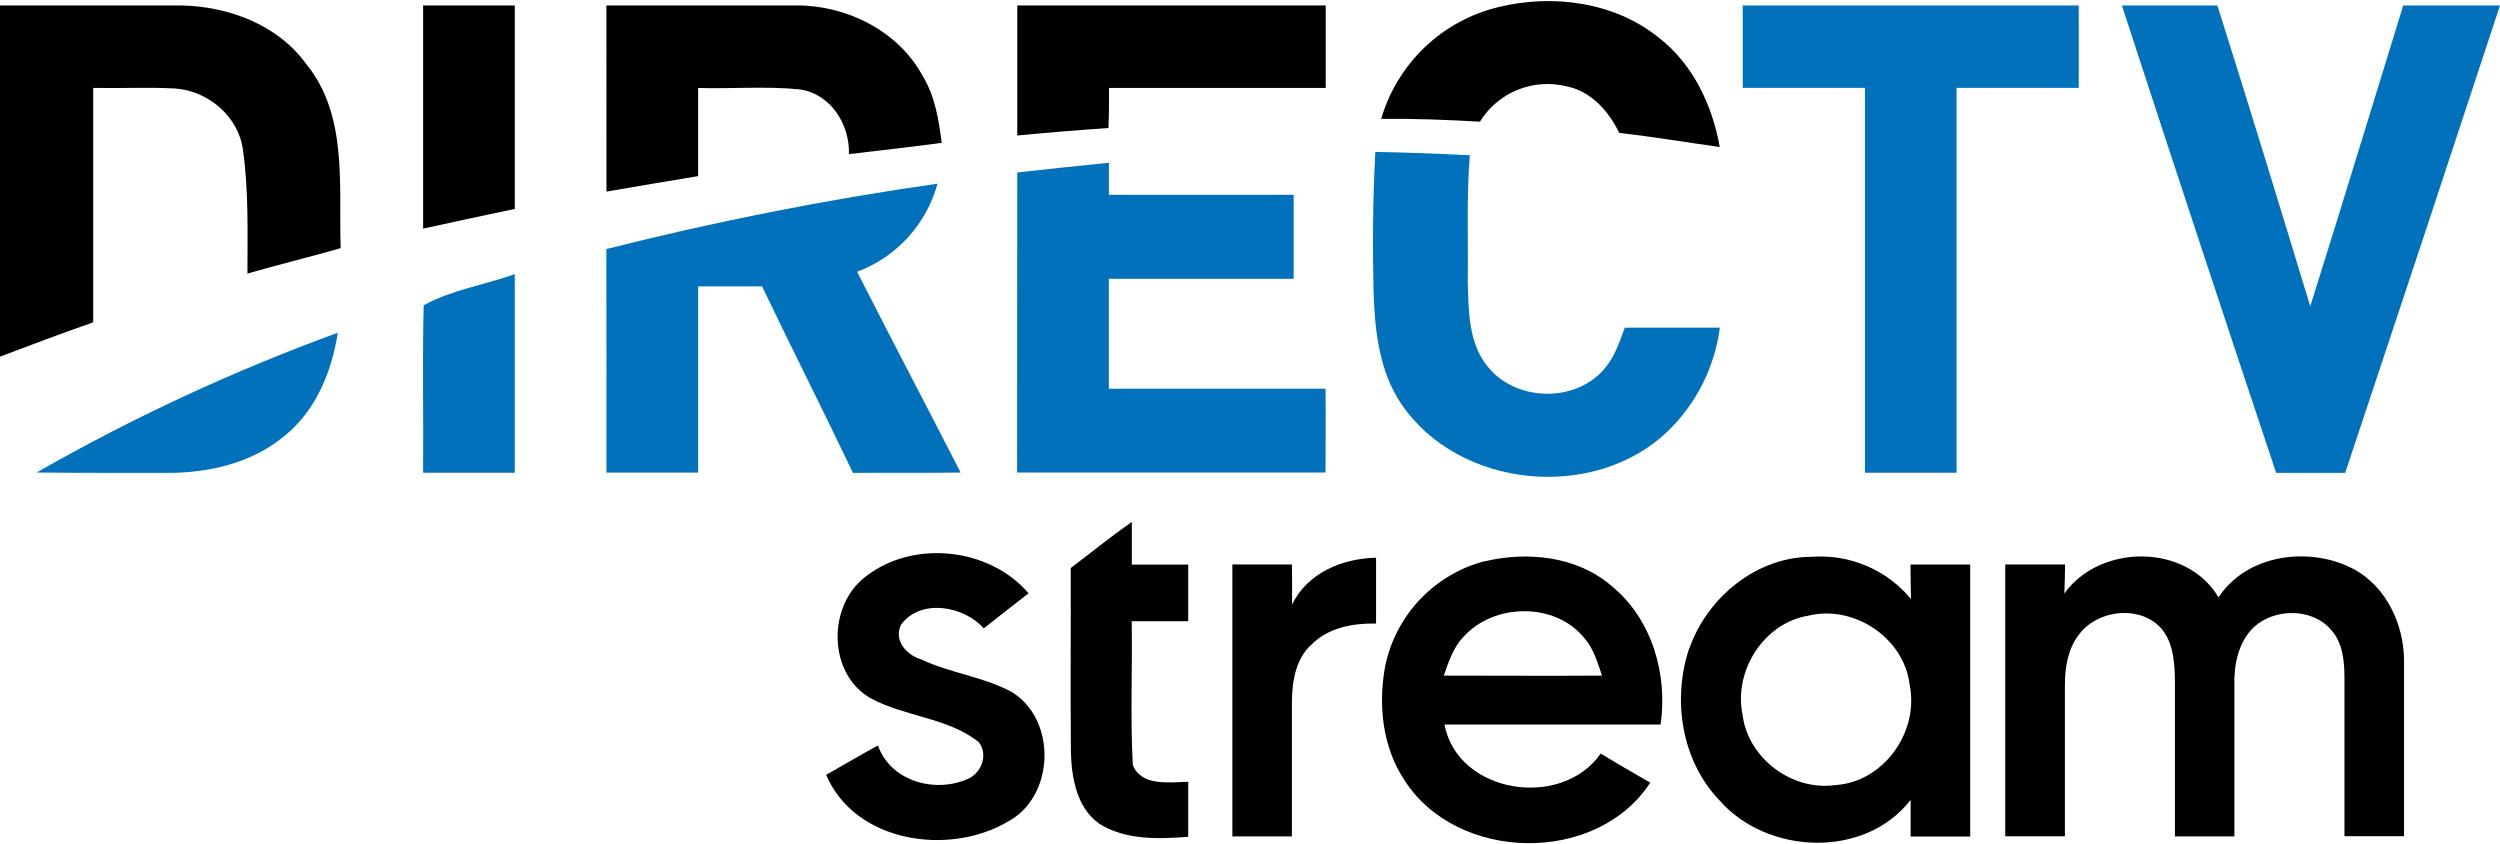 <svg width="80" height="27" viewBox="0 0 80 27" fill="none" xmlns="http://www.w3.org/2000/svg">
<path d="M47.966 0.223C49.696 -0.195 51.658 0.061 53.076 1.2C54.171 2.045 54.796 3.365 55.031 4.704C53.958 4.555 52.89 4.375 51.815 4.252C51.481 3.562 50.918 2.921 50.136 2.764C49.612 2.633 49.061 2.672 48.561 2.875C48.061 3.079 47.639 3.435 47.356 3.894C46.304 3.832 45.252 3.793 44.198 3.803C44.454 2.926 44.938 2.134 45.599 1.505C46.261 0.876 47.078 0.434 47.966 0.223Z" fill="black"/>
<path d="M0 11.413C0 7.668 0 3.921 0 0.174H5.779C7.302 0.198 8.891 0.788 9.806 2.057C11.145 3.705 10.833 5.967 10.901 7.941C9.91 8.225 8.909 8.469 7.918 8.753C7.918 7.439 7.959 6.117 7.777 4.813C7.644 3.732 6.657 2.897 5.589 2.831C4.721 2.786 3.851 2.831 2.983 2.813V10.315C1.98 10.659 0.993 11.04 0 11.413H0Z" fill="black"/>
<path d="M13.54 0.174H16.473V6.686C15.495 6.893 14.518 7.097 13.54 7.316V0.174Z" fill="black"/>
<path d="M19.405 0.174H25.503C27.11 0.174 28.758 0.999 29.532 2.442C29.923 3.087 30.04 3.838 30.136 4.571C29.147 4.704 28.158 4.815 27.166 4.931C27.194 3.975 26.58 3.001 25.591 2.86C24.512 2.753 23.423 2.847 22.34 2.815C22.34 3.755 22.34 4.695 22.34 5.636C21.362 5.793 20.385 5.965 19.407 6.131L19.405 0.174Z" fill="black"/>
<path d="M32.553 0.174H42.423C42.423 1.054 42.423 1.934 42.423 2.813H35.489C35.489 3.241 35.489 3.67 35.471 4.098C34.494 4.162 33.516 4.244 32.553 4.336V0.174Z" fill="black"/>
<path d="M34.263 18.176C34.914 17.685 35.546 17.171 36.218 16.7V18.068H38.023V19.878H36.214C36.24 21.409 36.167 22.946 36.249 24.477C36.525 25.176 37.422 25.028 38.023 25.018V26.777C37.067 26.852 36.021 26.887 35.178 26.361C34.461 25.853 34.292 24.907 34.269 24.084C34.251 22.119 34.269 20.142 34.263 18.176Z" fill="black"/>
<path d="M27.706 18.447C29.225 17.261 31.661 17.521 32.914 18.985C32.437 19.36 31.954 19.728 31.481 20.107C30.842 19.388 29.465 19.143 28.838 19.982C28.582 20.492 29.008 20.96 29.479 21.102C30.402 21.536 31.448 21.652 32.351 22.129C33.833 23.005 33.764 25.493 32.245 26.295C30.363 27.403 27.358 26.963 26.437 24.795C26.991 24.484 27.534 24.158 28.093 23.855C28.512 25.028 29.974 25.405 31.026 24.899C31.432 24.68 31.622 24.117 31.311 23.738C30.308 22.956 28.953 22.938 27.858 22.342C26.484 21.562 26.474 19.364 27.706 18.447Z" fill="black"/>
<path d="M41.346 19.345C41.843 18.326 42.953 17.871 44.034 17.847V19.953C43.307 19.941 42.523 20.076 41.987 20.608C41.448 21.077 41.344 21.833 41.34 22.506V26.764H39.436V18.062H41.342C41.347 18.49 41.349 18.917 41.346 19.345Z" fill="black"/>
<path d="M47.518 17.961C48.886 17.636 50.464 17.8 51.561 18.743C52.859 19.796 53.373 21.566 53.139 23.186C50.833 23.186 48.527 23.186 46.222 23.186C46.654 25.409 49.975 25.908 51.221 24.115C51.742 24.428 52.271 24.738 52.808 25.045C51.09 27.683 46.619 27.597 44.941 24.963C44.237 23.904 44.097 22.551 44.325 21.321C44.489 20.518 44.876 19.776 45.44 19.181C46.004 18.586 46.724 18.161 47.518 17.955V17.961ZM46.836 20.369C46.507 20.715 46.355 21.178 46.2 21.62C47.887 21.62 49.577 21.632 51.266 21.62C51.117 21.196 50.996 20.741 50.679 20.396C49.749 19.268 47.805 19.298 46.836 20.375V20.369Z" fill="black"/>
<path d="M54.059 20.75C54.632 19.116 56.21 17.818 57.969 17.818C58.569 17.772 59.171 17.871 59.725 18.106C60.279 18.341 60.768 18.706 61.152 19.169C61.142 18.799 61.138 18.432 61.136 18.064H63.046C63.046 20.965 63.046 23.867 63.046 26.768H61.14V25.595C59.68 27.487 56.558 27.354 55.031 25.62C53.809 24.352 53.504 22.395 54.053 20.752L54.059 20.75ZM57.868 19.701C56.437 19.937 55.469 21.472 55.762 22.873C55.934 24.267 57.348 25.321 58.734 25.122C60.278 25.026 61.418 23.415 61.109 21.919C60.937 20.414 59.326 19.345 57.868 19.701Z" fill="black"/>
<path d="M66.059 18.991C67.207 17.396 69.969 17.386 70.993 19.116C71.908 17.718 73.936 17.466 75.341 18.223C76.368 18.79 76.919 19.982 76.929 21.116V26.758H75.023C75.023 25.078 75.023 23.398 75.023 21.718C75.023 21.175 74.976 20.573 74.594 20.154C73.988 19.446 72.79 19.458 72.121 20.07C71.631 20.543 71.484 21.257 71.5 21.918C71.5 23.532 71.5 25.148 71.5 26.764H69.597V21.72C69.584 21.134 69.529 20.453 69.072 20.017C68.352 19.357 67.081 19.544 66.516 20.32C66.168 20.776 66.079 21.364 66.077 21.923C66.077 23.537 66.077 25.149 66.077 26.76H64.168V18.062C64.806 18.062 65.444 18.062 66.082 18.062C66.08 18.374 66.072 18.683 66.059 18.991Z" fill="black"/>
<path d="M55.768 0.174C59.353 0.174 62.937 0.174 66.52 0.174V2.811H62.61C62.61 6.917 62.61 11.022 62.61 15.127H59.678C59.678 11.022 59.678 6.917 59.678 2.811H55.768C55.767 1.933 55.767 1.054 55.768 0.174Z" fill="#0071BA"/>
<path d="M67.9 0.174H70.956C71.969 3.376 72.95 6.588 73.928 9.802C74.939 6.592 75.912 3.38 76.903 0.174H80C78.362 5.159 76.71 10.145 75.046 15.131H72.837C71.174 10.151 69.528 5.166 67.9 0.174Z" fill="#0071BA"/>
<path d="M44.011 4.862C45.019 4.878 46.028 4.917 47.035 4.969C46.923 6.318 46.988 7.673 46.968 9.024C46.996 9.951 46.988 10.999 47.619 11.745C48.491 12.823 50.319 12.895 51.267 11.884C51.643 11.493 51.815 10.979 51.993 10.486H55.035C54.869 11.753 54.278 12.925 53.357 13.81C51.005 16.058 46.675 15.634 44.845 12.93C44.136 11.888 43.997 10.594 43.954 9.366C43.919 7.861 43.93 6.359 44.011 4.862Z" fill="#0071BA"/>
<path d="M32.552 5.519C33.53 5.409 34.507 5.306 35.485 5.208V6.234C37.456 6.234 39.426 6.234 41.397 6.234V8.921H35.483V12.44H42.417C42.427 13.333 42.417 14.228 42.417 15.122C39.126 15.122 35.836 15.122 32.547 15.122C32.549 11.923 32.551 8.722 32.552 5.519Z" fill="#0071BA"/>
<path d="M19.403 7.97C22.896 7.086 26.433 6.387 29.999 5.877C29.825 6.517 29.501 7.107 29.054 7.597C28.607 8.087 28.05 8.464 27.428 8.696C28.517 10.846 29.643 12.975 30.74 15.122C29.593 15.137 28.443 15.122 27.295 15.133C26.343 13.133 25.34 11.157 24.386 9.165H22.34C22.34 11.151 22.34 13.137 22.34 15.124H19.407C19.403 12.735 19.409 10.357 19.403 7.97Z" fill="#0071BA"/>
<path d="M13.558 9.769C14.434 9.282 15.513 9.116 16.473 8.772C16.473 10.891 16.473 13.01 16.473 15.127H13.54C13.554 13.343 13.513 11.562 13.558 9.769Z" fill="#0071BA"/>
<path d="M1.173 15.12C4.253 13.359 7.478 11.863 10.811 10.647C10.615 11.888 10.113 13.133 9.114 13.941C8.078 14.813 6.69 15.135 5.36 15.132C3.967 15.126 2.571 15.139 1.173 15.12Z" fill="#0071BA"/>
</svg>
